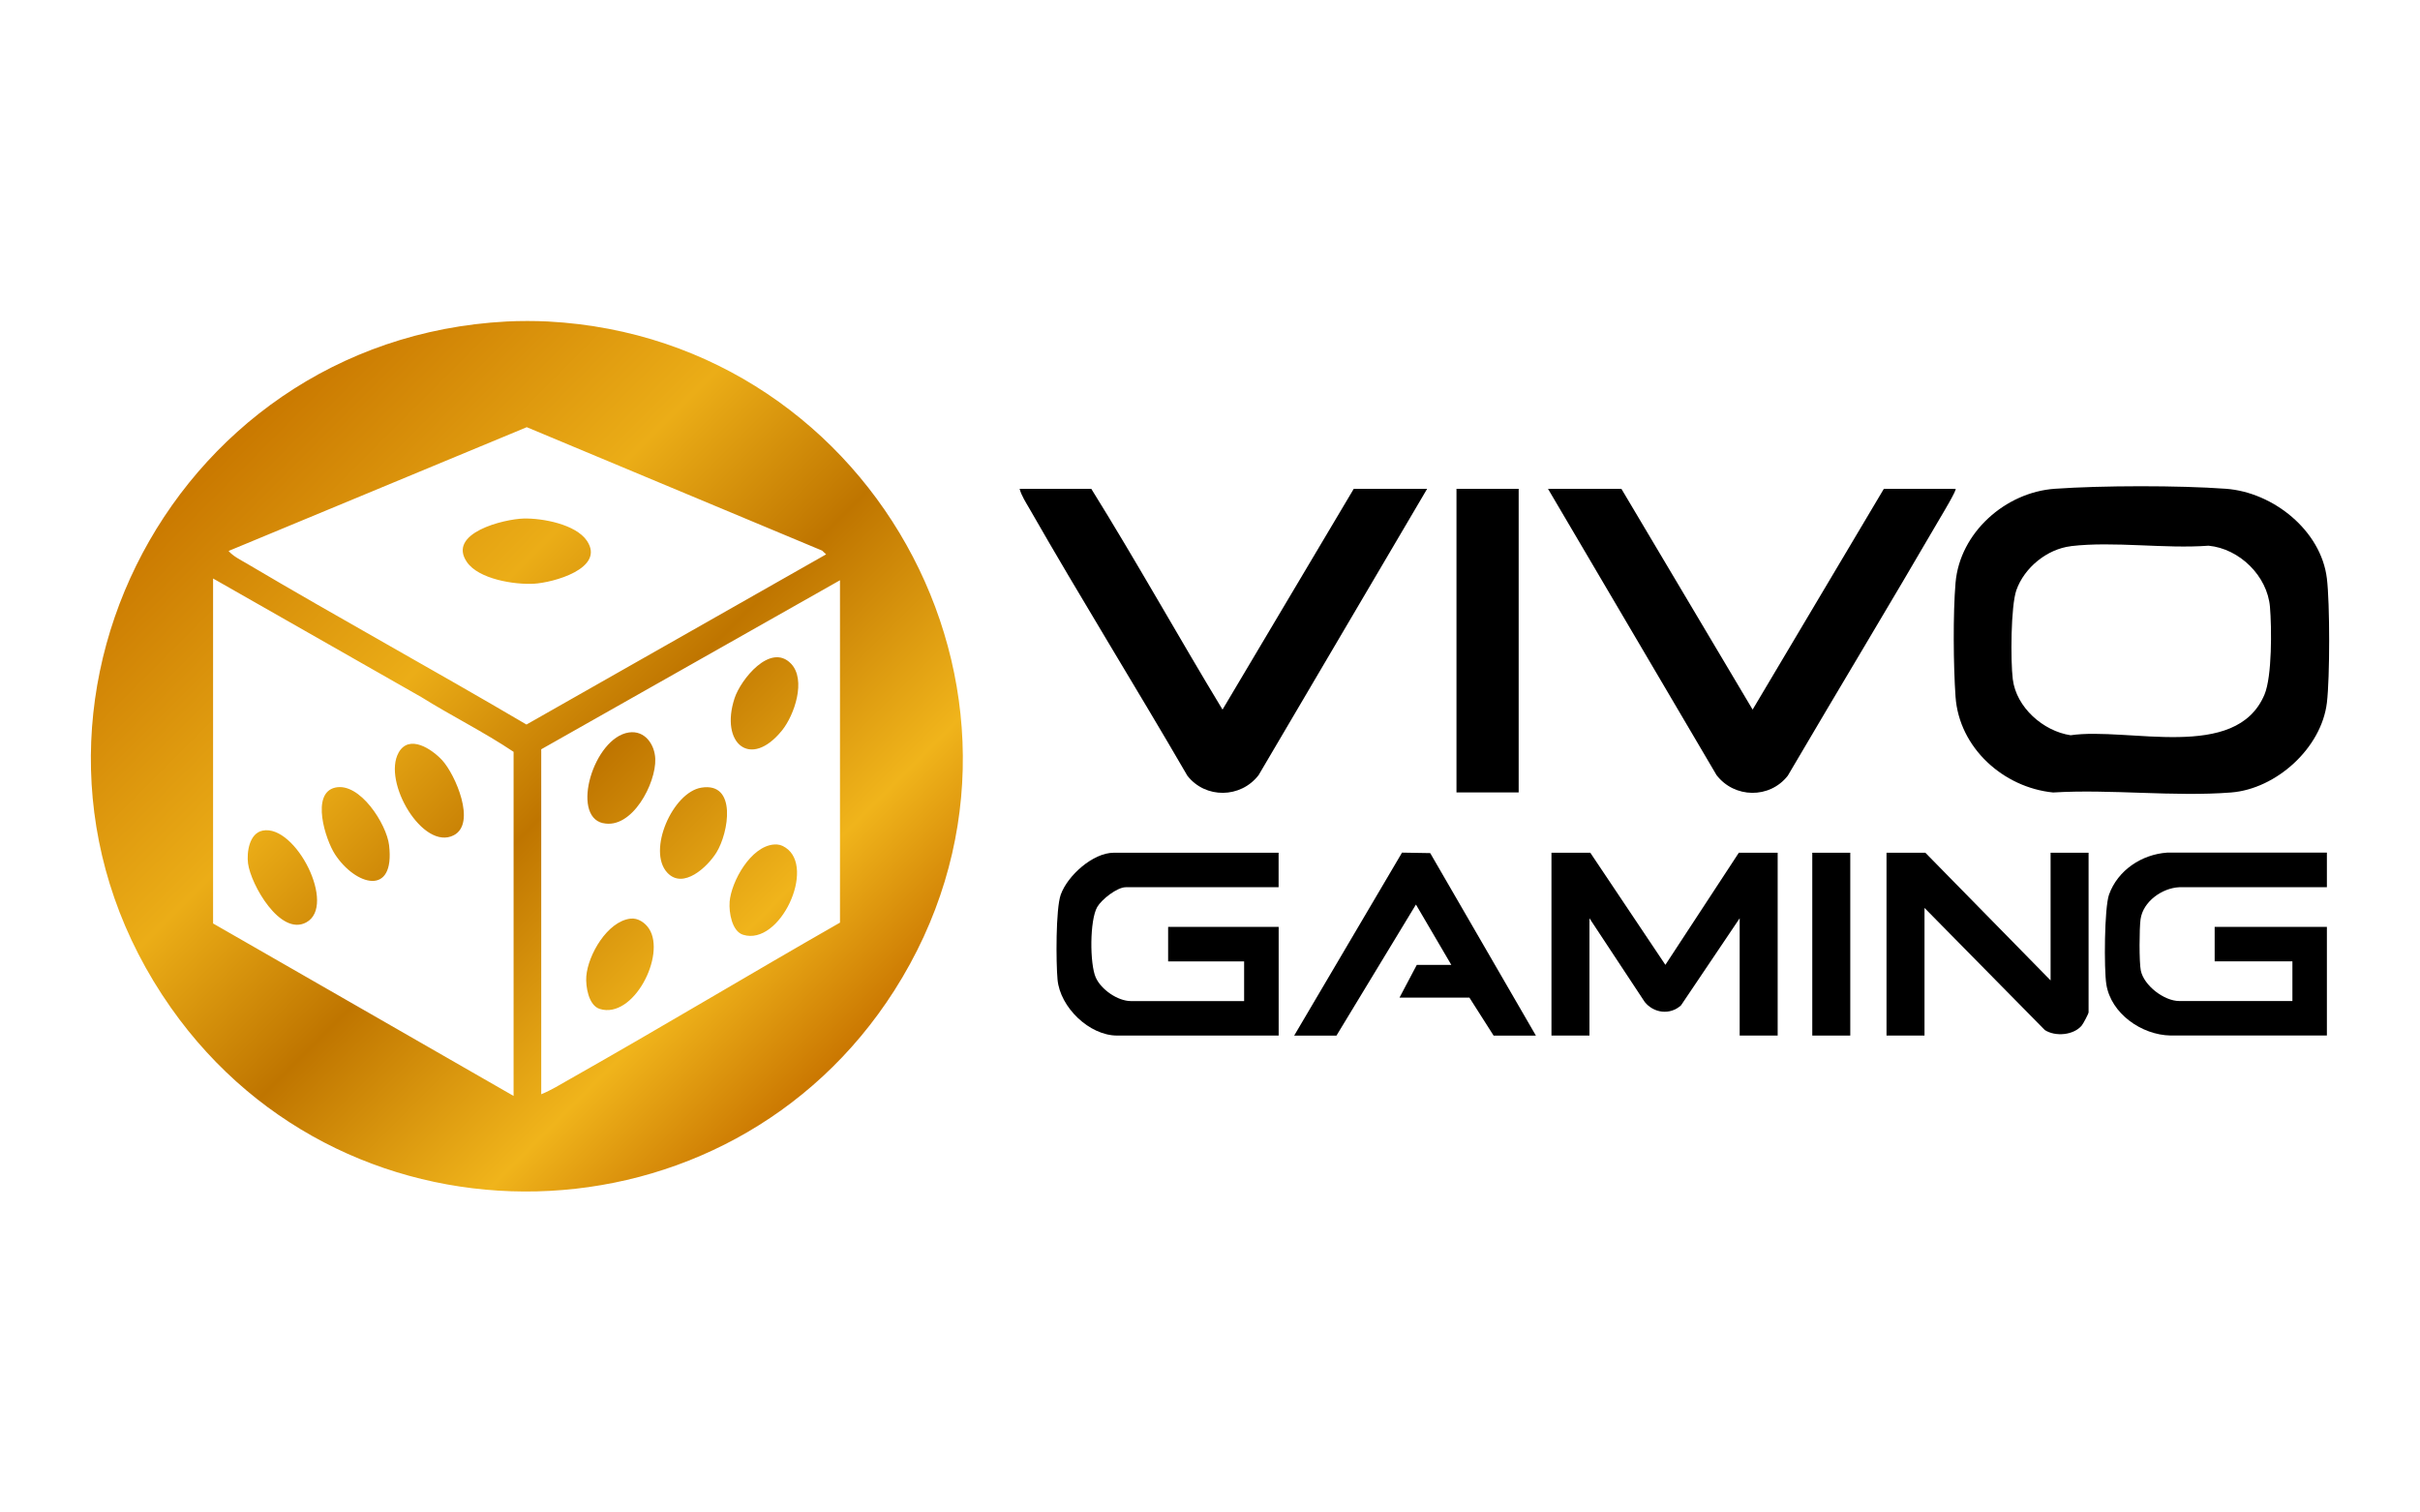 <?xml version="1.0" encoding="UTF-8"?><svg id="uuid-6922cb08-d908-46dd-9ea6-d24ebcbab19e" xmlns="http://www.w3.org/2000/svg" xmlns:xlink="http://www.w3.org/1999/xlink" viewBox="0 0 400 250"><defs><style>.uuid-9d83c4db-2282-4f6d-8bce-0be9f02c2f7f{fill:url(#uuid-c82592e2-ffb9-4a14-9116-9fa6a83cb993);}</style><linearGradient id="uuid-c82592e2-ffb9-4a14-9116-9fa6a83cb993" x1="36.18" y1="74.28" x2="137.94" y2="176.04" gradientUnits="userSpaceOnUse"><stop offset="0" stop-color="#c97800"/><stop offset=".34" stop-color="#ebad17"/><stop offset=".56" stop-color="#bf7500"/><stop offset=".82" stop-color="#f0b41b"/><stop offset="1" stop-color="#ca7701"/></linearGradient></defs><path d="M384.61,95.62c.5,4.16.5,16.37,0,20.53-.9,7.51-8.38,14.25-15.83,14.84-9.46.74-19.86-.58-29.42,0-8.23-.82-15.54-7.39-16.13-15.82-.36-5.09-.43-13.8,0-18.84.71-8.3,8.25-14.97,16.41-15.54,7.83-.55,20.47-.57,28.28,0s15.74,6.9,16.69,14.84ZM342.3,90.28c-3.95.47-7.7,3.55-9.01,7.25-.94,2.66-.97,11.73-.6,14.73.57,4.66,5.03,8.59,9.56,9.27,9.53-1.4,27.33,4.43,32.04-6.71,1.27-3,1.2-11.07.91-14.51-.44-5.12-5.03-9.62-10.15-10.11-7.25.54-15.63-.77-22.75.07Z"/><path d="M384.61,140.95v5.7h-24.4c-2.84.13-6,2.37-6.4,5.3-.21,1.5-.24,7.07.04,8.46.51,2.5,3.87,5.05,6.36,5.05h18.7v-6.56h-12.85v-5.7h18.55v17.96h-25.84c-4.75-.08-9.86-3.6-10.62-8.48-.39-2.5-.33-12.62.45-14.81,1.44-4.03,5.4-6.65,9.61-6.94h26.41Z"/><path d="M235.89,80.8l-27.85,47.31c-2.96,3.86-8.79,3.94-11.78.11-8.57-14.76-17.6-29.28-26.07-44.09-.6-1.04-1.35-2.18-1.66-3.33h11.85c7.46,11.99,14.36,24.39,21.69,36.49l21.69-36.49h12.13Z"/><path d="M323.24,80.8c.21.19-2.21,4.23-2.52,4.75-8.31,14.28-16.86,28.42-25.22,42.67-2.99,3.83-8.82,3.75-11.78-.11l-27.85-47.31h12.13l21.69,36.49,21.69-36.49h11.85Z"/><path d="M262.86,140.95l12.41,18.53,12.14-18.53h6.42v30.22h-6.28v-19.39l-9.7,14.4c-1.8,1.63-4.49,1.31-6-.57l-9.13-13.83v19.39h-6.28v-30.22h6.42Z"/><path d="M211.34,140.95v5.7h-25.26c-1.44,0-3.99,2.01-4.72,3.27-1.25,2.16-1.25,9.4-.24,11.66.89,1.99,3.63,3.89,5.82,3.89h18.7v-6.56h-12.56v-5.7h18.27v17.96h-26.69c-4.62,0-9.44-4.68-9.86-9.25-.26-2.78-.31-11.69.53-14.04,1.12-3.15,5.32-6.93,8.76-6.93h27.26Z"/><path d="M338.94,162.05v-21.1h6.28v26.37c0,.24-.9,1.92-1.14,2.2-1.35,1.6-4.35,1.86-6.09.74l-19.89-20.19v21.1h-6.28v-30.22h6.42l20.7,21.1Z"/><rect x="240.74" y="80.8" width="10.28" height="50.18"/><polygon points="213.91 171.18 231.74 140.93 236.4 141.01 253.87 171.18 246.88 171.18 242.88 164.9 231.32 164.9 234.18 159.49 239.89 159.49 234.04 149.51 220.9 171.18 213.91 171.18"/><rect x="299.55" y="140.95" width="6.28" height="30.22"/><path class="uuid-9d83c4db-2282-4f6d-8bce-0be9f02c2f7f" d="M90.6,53.14c54.73,2.91,86.98,63.95,57.21,110.6-27.41,42.94-90.17,44.6-119.55,2.84-32.81-46.63-1.01-110.49,55.49-113.44,2.11-.11,4.75-.11,6.85,0ZM136.55,91.63l-.66-.62-48.82-20.4-49.29,20.46c.75.87,1.96,1.46,2.95,2.04,15.32,9.07,30.95,17.62,46.29,26.65l49.53-28.13ZM84.89,181.15v-56.88c-4.88-3.27-10.22-5.91-15.22-9.03l-34.45-19.62v57.02l49.67,28.51ZM138.84,95.91l-49.38,27.94v57.02c1.65-.67,3.21-1.64,4.76-2.52,14.96-8.46,29.7-17.33,44.62-25.85v-56.59ZM65.89,124.4c-2.73,4.84,4.04,16.28,9.11,13.66,3.79-1.95.25-10.06-1.92-12.41-1.71-1.85-5.45-4.34-7.19-1.26ZM41,142.73c.47,3.5,5.32,12.04,9.61,9.74,5.11-2.74-1.75-16.27-7.19-15.18-2.23.45-2.66,3.6-2.42,5.44ZM55.37,141.21c3.39,5.17,9.95,7.06,8.94-1.51-.41-3.48-4.83-10.44-8.9-9.52s-1.63,8.59-.04,11.03ZM77.18,92.91c1.95,2.82,7.8,3.74,11,3.58s11.94-2.53,8.82-7.12c-1.85-2.72-7.36-3.74-10.45-3.66-3.26.09-12.69,2.39-9.37,7.2ZM99.65,136.05c4.82,1.11,8.81-6.59,8.66-10.61-.09-2.39-1.72-4.76-4.36-4.37-5.82.86-9.66,13.75-4.3,14.99ZM121.41,115.43c-2.43,7.44,2.64,11.76,7.86,5.29,2.04-2.53,4.03-8.37,1.47-11.03-3.39-3.51-8.31,2.61-9.33,5.74ZM120.6,149.11c-.13,1.66.36,4.82,2.23,5.4,6.1,1.88,12.07-11.11,7.01-14.41-.64-.42-1.15-.57-1.92-.51-3.8.3-7.05,6.06-7.33,9.53ZM110.29,144.24c2.63,2.84,6.65-.95,8.12-3.31,2.05-3.29,3.44-11.7-2.48-10.74-4.75.76-9,10.43-5.64,14.05ZM96.91,161.37c-.13,1.66.36,4.82,2.23,5.4,5.57,1.72,10.97-8.91,8.14-13.26-.64-.99-1.83-1.81-3.05-1.67-3.83.43-7.04,5.99-7.32,9.53Z"/></svg>